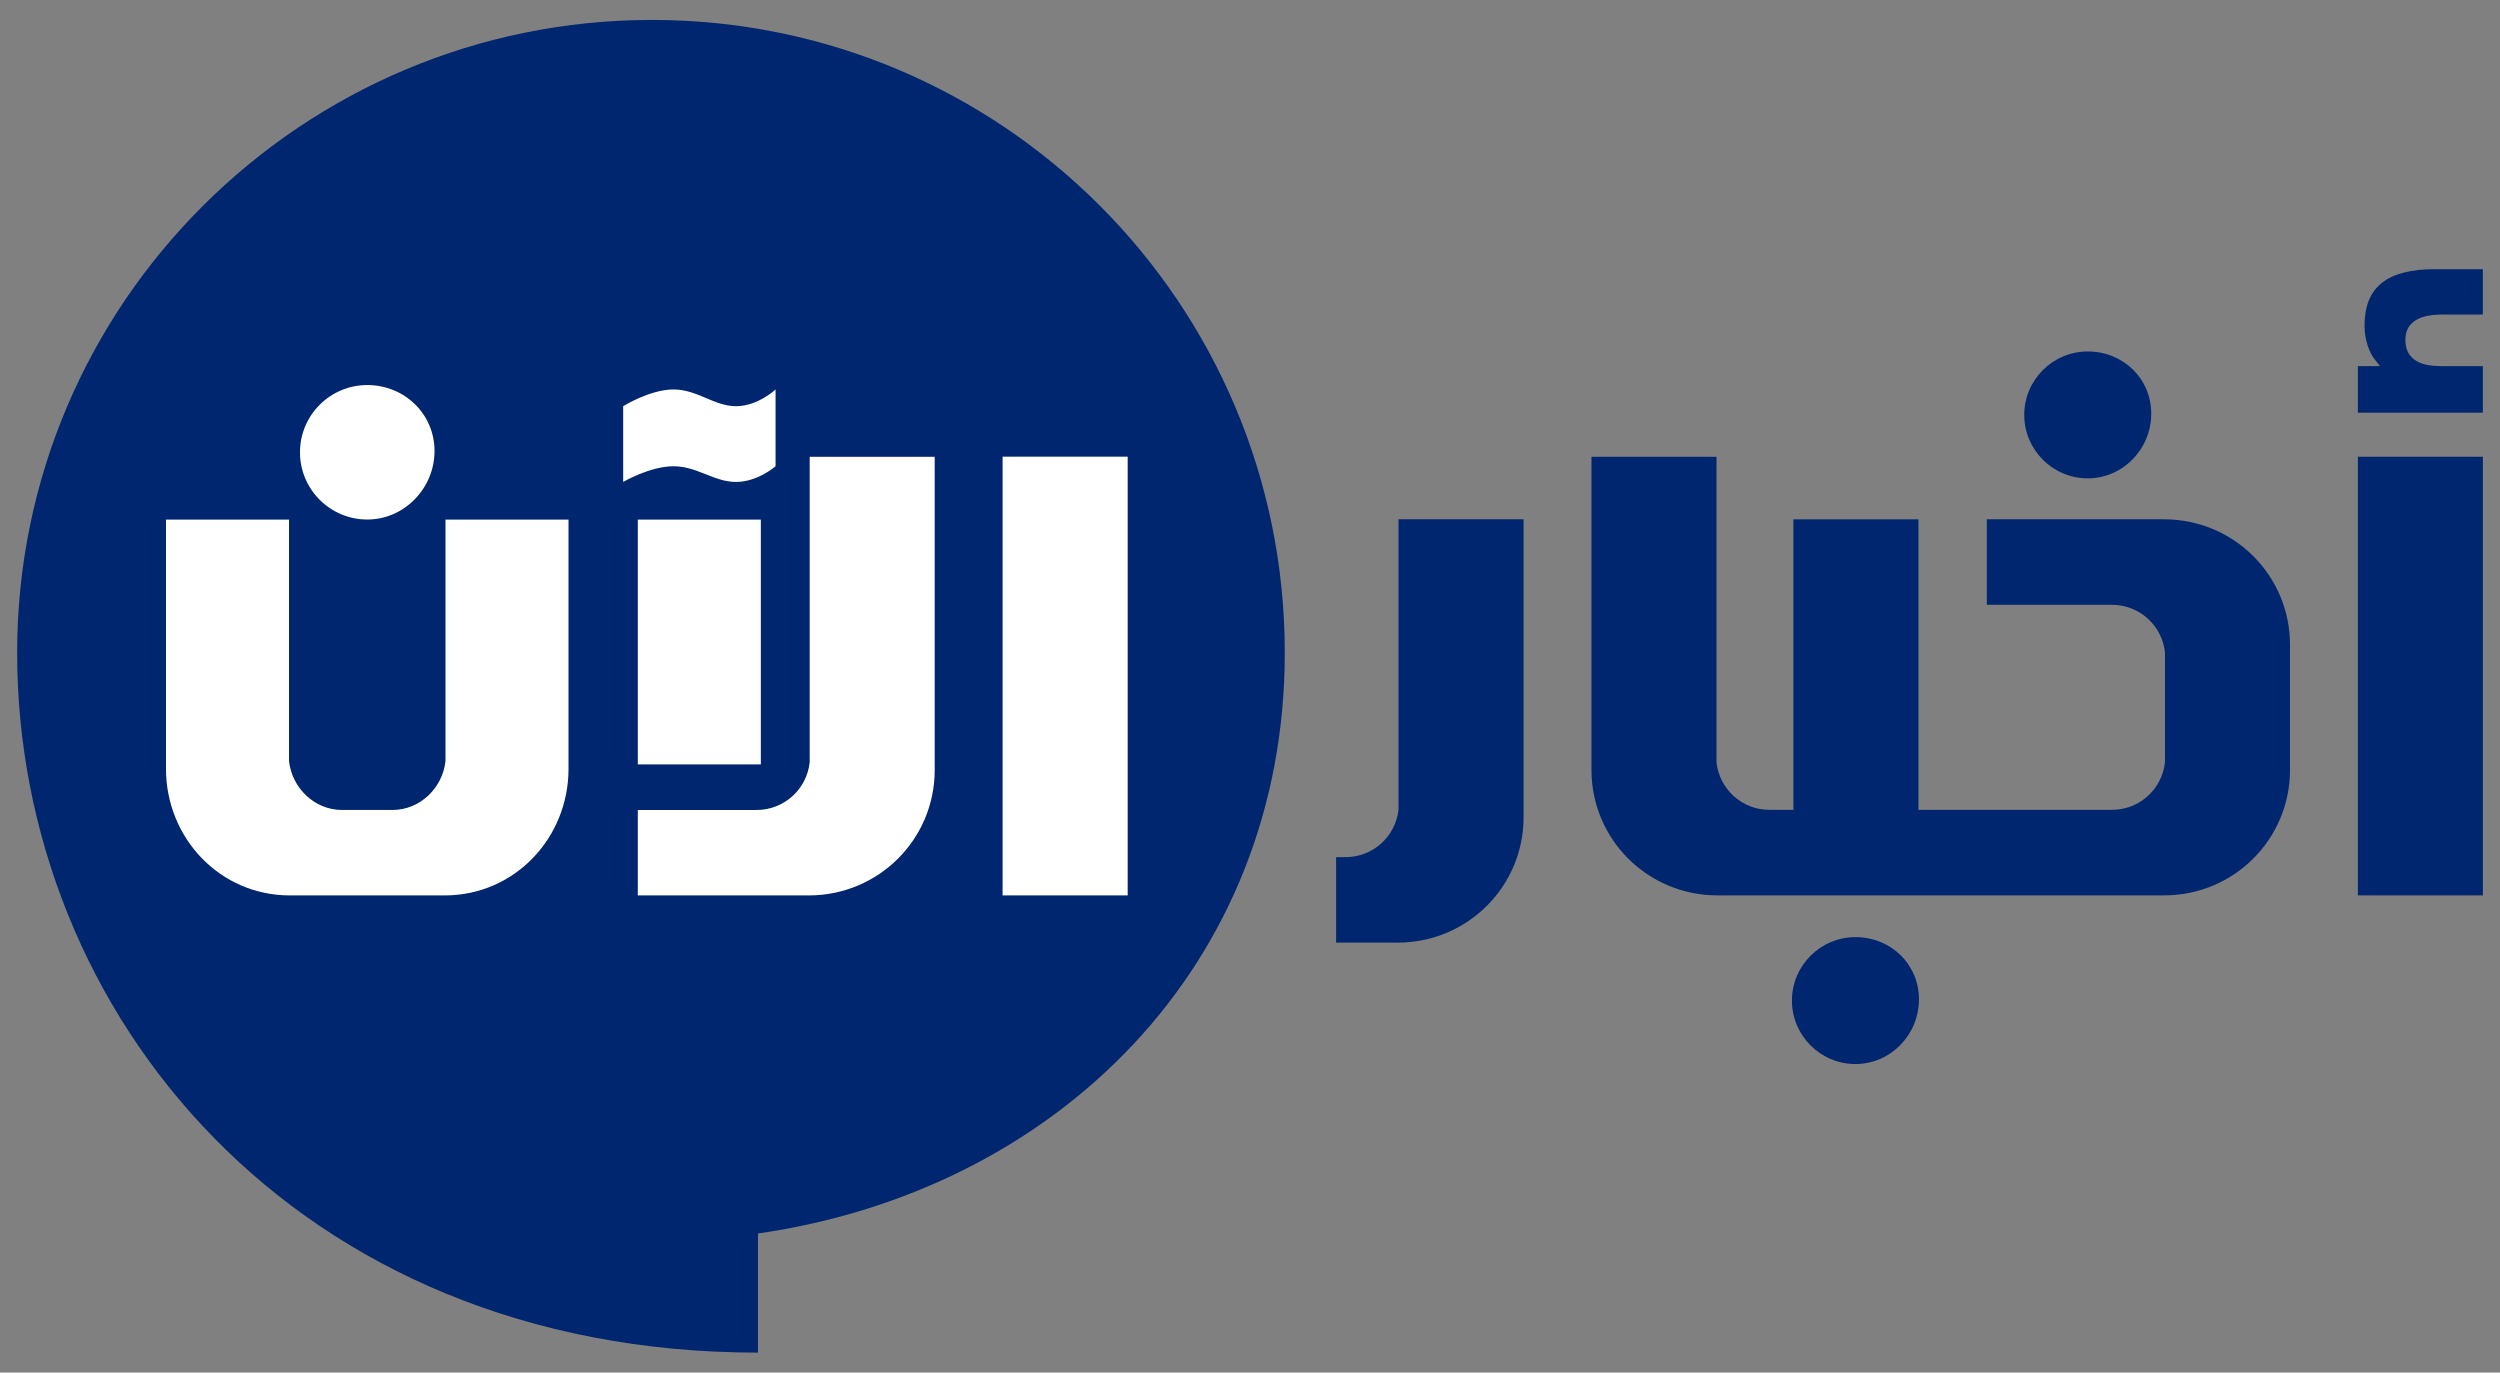 <?xml version="1.0" encoding="UTF-8" standalone="no"?>
<!-- Created with Inkscape (http://www.inkscape.org/) -->

<svg
   xmlns:dc="http://purl.org/dc/elements/1.1/"
   xmlns:cc="http://creativecommons.org/ns#"
   xmlns:rdf="http://www.w3.org/1999/02/22-rdf-syntax-ns#"
   xmlns:svg="http://www.w3.org/2000/svg"
   xmlns="http://www.w3.org/2000/svg"
   xmlns:sodipodi="http://sodipodi.sourceforge.net/DTD/sodipodi-0.dtd"
   xmlns:inkscape="http://www.inkscape.org/namespaces/inkscape"
   id="svg2"
   version="1.1"
   inkscape:version="0.91 r13725"
   xml:space="preserve"
   width="382.5"
   height="210"
   viewBox="0 0 382.5 210"
   sodipodi:docname="akhbaralaan logo.svg"><rect x="0" y="0" width="382.5" height="210" fill="#808080" stroke="none"/><defs
     id="defs6"><clipPath
       clipPathUnits="userSpaceOnUse"
       id="clipPath16"><path
         d="M 0,168 306,168 306,0 0,0 0,168 Z"
         id="path18"
         inkscape:connector-curvature="0" /></clipPath></defs><sodipodi:namedview
     pagecolor="#ffffff"
     bordercolor="#666666"
     borderopacity="1"
     objecttolerance="10"
     gridtolerance="10"
     guidetolerance="10"
     inkscape:pageopacity="0"
     inkscape:pageshadow="2"
     inkscape:window-width="640"
     inkscape:window-height="480"
     id="namedview4"
     showgrid="false"
     inkscape:zoom="2.6952381"
     inkscape:cx="147.56184"
     inkscape:cy="105"
     inkscape:current-layer="g10" /><g
     id="g10"
     inkscape:groupmode="layer"
     inkscape:label="akhbaralaan logo"
     transform="matrix(1.25,0,0,-1.25,0,210)"><g
       id="g12"><g
         id="g14"
         clip-path="url(#clipPath16)"><g
           id="g4173"><rect
             transform="scale(1,-1)"
             y="-124.071"
             x="15.731"
             height="70.643"
             width="126.742"
             id="rect4170"
             style="fill:#ffffff;fill-opacity:1;stroke:none;stroke-opacity:1" /><path
             inkscape:connector-curvature="0"
             id="path20"
             style="fill:#00266f;fill-opacity:1;fill-rule:nonzero;stroke:none"
             d="m 122.718,112.1 15.31,0 0,-53.7 -15.31,0 0,53.7 z m -8.31,-38.35 c 0,-8.45 -6.821,-15.31 -15.35,-15.35 l -20.991,0 0,10.46 14.54,0 c 3.391,0 6.151,2.56 6.5,5.84 l 0,37.39 15.301,0 0,-38.34 z m -21.281,0.69 -15.06,0 0,29.96 15.06,0 0,-29.96 z m -16.85,43.84 c 0,0 3.27,2.05 6.16,2.05 2.911,0 4.98,-2.05 7.65,-2.05 2.681,0 4.841,2.05 4.841,2.05 l 0,-9.4 c 0,0 -2.18,-1.92 -4.841,-1.92 -2.69,0 -4.759,1.92 -7.65,1.92 -2.89,0 -6.16,-1.92 -6.16,-1.92 l 0,9.27 z M 69.587,73.9 c 0,-8.46 -6.579,-15.47 -15.1,-15.5 l -19.07,0 c -8.52,0.03 -15.1,7.04 -15.1,15.5 l 0,30.5 15.06,0 0,-29.55 c 0.351,-3.28 3.11,-5.99 6.48,-5.99 l 6.19,0 c 3.37,0 6.14,2.71 6.48,5.99 l 0,29.55 15.06,0 0,-30.5 z m -24.63,46.97 c 4.541,0 8.23,-3.53 8.23,-8.07 0,-4.55 -3.689,-8.39 -8.23,-8.39 -4.549,0 -8.239,3.69 -8.239,8.23 0,4.54 3.69,8.23 8.239,8.23 m 34.84,44.69 c -42.77,0 -77.699,-34.67 -77.699,-77.45 0,-44 33.889,-85.67 90.679,-85.67 l 0,14.58 c 36.611,5.28 64.481,32.85 64.481,71.09 0,42.78 -34.68,77.45 -77.461,77.45" /></g><path
           d="m 288.603,112.095 15.3,0 0,-53.688 -15.3,0 0,53.688 z"
           style="fill:#00266f;fill-opacity:1;fill-rule:nonzero;stroke:none"
           id="path22"
           inkscape:connector-curvature="0" /><g
           id="g24"
           transform="translate(163.539,63.085)"><path
             d="m 0,0 1.146,0 c 3.389,0 6.156,2.557 6.496,5.84 l 0,35.513 15.305,0 0,-36.47 c 0,-8.449 -6.827,-15.308 -15.347,-15.344 l -7.599,0 L 0.001,0 0,0 Z"
             style="fill:#00266f;fill-opacity:1;fill-rule:nonzero;stroke:none"
             id="path26"
             inkscape:connector-curvature="0" /></g><g
           id="g28"
           transform="translate(255.542,124.98)"><path
             d="m 0,0 c -4.287,0 -7.775,-3.483 -7.775,-7.763 0,-4.283 3.488,-7.767 7.775,-7.767 4.282,0 7.77,3.558 7.77,7.924 C 7.769,-3.339 4.357,0 0,0"
             style="fill:#00266f;fill-opacity:1;fill-rule:nonzero;stroke:none"
             id="path30"
             inkscape:connector-curvature="0" /></g><g
           id="g32"
           transform="translate(227.109,53.296)"><path
             d="m 0,0 c -4.287,0 -7.776,-3.488 -7.776,-7.771 0,-4.28 3.489,-7.762 7.776,-7.762 4.283,0 7.771,3.554 7.771,7.926 C 7.771,-3.345 4.357,0 0,0"
             style="fill:#00266f;fill-opacity:1;fill-rule:nonzero;stroke:none"
             id="path34"
             inkscape:connector-curvature="0" /></g><g
           id="g36"
           transform="translate(299.089,129.499)"><path
             d="m 0,0 4.812,0 0,5.555 -5.826,0 c -5.901,0 -8.654,-2.191 -8.654,-6.897 0,-2.53 1.127,-4.001 1.14,-4.014 l 0.749,-0.953 -2.707,-0.006 0,-5.698 15.299,0 0,5.698 -4.812,0 c -1.399,0 -4.67,0 -4.67,3.221 C -4.67,0 -1.155,0 0,0"
             style="fill:#00266f;fill-opacity:1;fill-rule:nonzero;stroke:none"
             id="path38"
             inkscape:connector-curvature="0" /></g><g
           id="g40"
           transform="translate(264.948,104.438)"><path
             d="m 0,0 -21.762,0 0,-10.466 15.308,0 c 3.392,0 6.158,-2.554 6.498,-5.839 l 0,-9.318 0,-4.104 c -0.34,-3.281 -3.106,-5.837 -6.498,-5.837 l -10.286,0 -13.391,0 0,35.563 -15.305,0 0,-35.563 -2.919,0 c -3.39,0 -6.152,2.556 -6.496,5.837 l 0,37.373 -15.302,0 0,-38.33 c 0,-8.451 6.826,-15.309 15.345,-15.348 l 38.066,0 16.741,0 c 8.521,0.039 15.347,6.896 15.347,15.348 l 0,5.061 0,10.275 C 15.347,-6.898 8.521,-0.042 0,0"
             style="fill:#00266f;fill-opacity:1;fill-rule:nonzero;stroke:none"
             id="path42"
             inkscape:connector-curvature="0" /></g></g></g></g></svg>